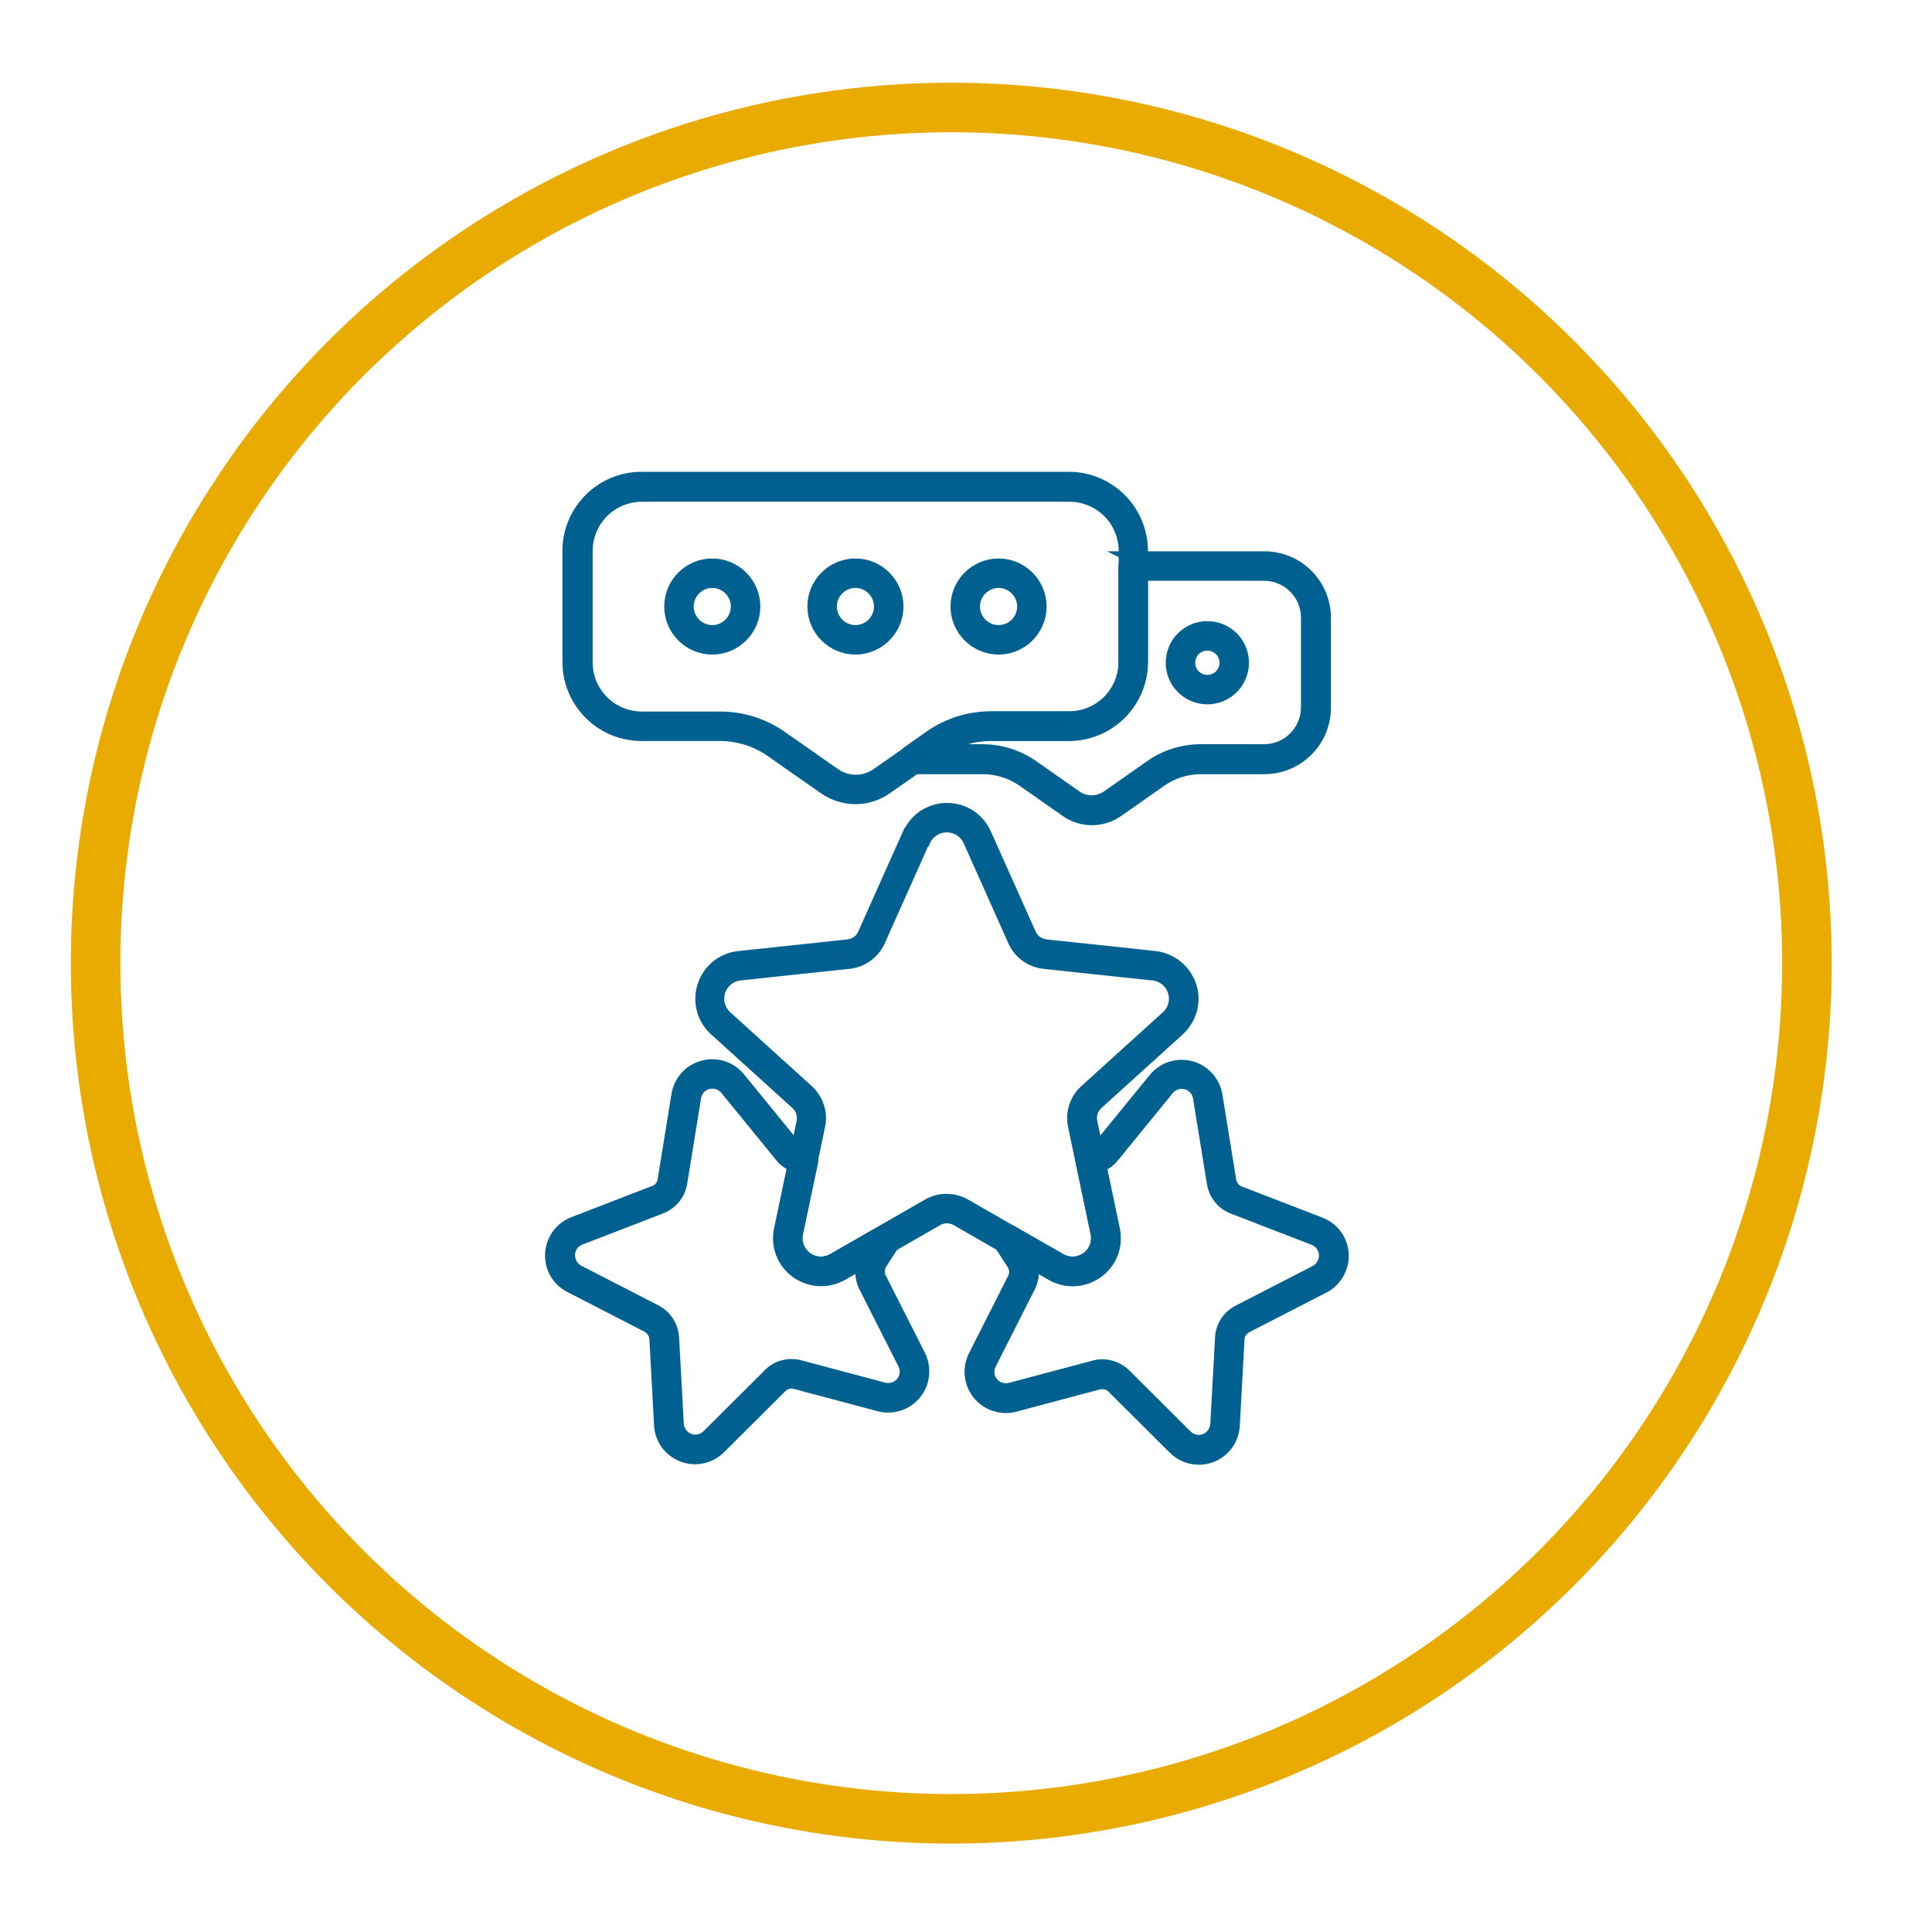 <?xml version="1.0" encoding="UTF-8"?> <svg xmlns="http://www.w3.org/2000/svg" id="Capa_1" data-name="Capa 1" viewBox="0 0 78.01 78.01"><defs><style> .cls-1 { fill: #005e90; fill-rule: evenodd; stroke: #00608f; stroke-width: .5px; } .cls-1, .cls-2 { stroke-miterlimit: 10; } .cls-2 { fill: none; stroke: #e9ab00; stroke-width: 2px; } </style></defs><circle class="cls-2" cx="38.41" cy="38.89" r="34.55"></circle><g><path class="cls-1" d="m28.76,22.8c-.93,0-1.69.76-1.69,1.69s.76,1.69,1.69,1.69,1.69-.76,1.69-1.69-.76-1.69-1.69-1.69Zm0,.69c.55,0,1,.45,1,1s-.45,1-1,1-1-.45-1-1,.45-1,1-1Z"></path><path class="cls-1" d="m34.54,22.8c-.93,0-1.69.76-1.69,1.69s.76,1.69,1.69,1.69,1.69-.76,1.69-1.69-.76-1.69-1.69-1.69Zm0,.69c.55,0,1,.45,1,1s-.45,1-1,1-1-.45-1-1,.45-1,1-1Z"></path><path class="cls-1" d="m40.32,22.8c-.93,0-1.69.76-1.69,1.69s.76,1.69,1.69,1.69,1.69-.76,1.69-1.69-.76-1.69-1.69-1.69Zm0,.69c.55,0,1,.45,1,1s-.45,1-1,1-1-.45-1-1,.45-1,1-1Z"></path><path class="cls-1" d="m48.75,25.33c-.79,0-1.43.64-1.43,1.43s.64,1.43,1.43,1.43,1.43-.64,1.43-1.43-.64-1.43-1.43-1.43Zm0,.69c.41,0,.74.33.74.74s-.33.74-.74.74-.74-.33-.74-.74.33-.74.74-.74Z"></path><path class="cls-1" d="m29.07,29.67c.74,0,1.47.23,2.07.65.65.46,1.5,1.05,2.16,1.51.75.52,1.74.52,2.48,0,.66-.46,1.5-1.05,2.16-1.51.61-.43,1.33-.65,2.07-.65h3.15c1.62,0,2.94-1.32,2.94-2.94v-4.49c0-1.62-1.32-2.94-2.94-2.94h-17.26c-1.62,0-2.94,1.32-2.94,2.94v4.49c0,1.62,1.32,2.94,2.94,2.94h3.15Zm0-.69h-3.15c-1.24,0-2.24-1-2.24-2.24v-4.49c0-1.24,1-2.24,2.24-2.24h17.26c1.24,0,2.24,1,2.24,2.24v4.49c0,1.24-1,2.24-2.24,2.24h-3.15c-.88,0-1.75.27-2.47.78-.65.46-1.5,1.05-2.16,1.51-.51.35-1.18.35-1.69,0-.66-.46-1.5-1.05-2.16-1.51-.72-.51-1.59-.78-2.47-.78h0Z"></path><path class="cls-1" d="m45.76,22.51c-.19,0-.35.16-.35.35v3.87c0,1.24-1,2.24-2.24,2.24h-3.15c-.88,0-1.75.27-2.47.78l-.87.61c-.12.08-.17.23-.14.37.03.14.15.24.29.26.1.01.2.02.3.02h2.55c.58,0,1.16.18,1.63.51.53.37,1.21.85,1.74,1.22.62.44,1.46.44,2.08,0,.53-.37,1.21-.85,1.74-1.22.48-.34,1.05-.51,1.63-.51h2.55c1.35,0,2.44-1.09,2.44-2.44v-3.62c0-1.35-1.09-2.44-2.44-2.44h-5.29Zm-7.81,7.8c.61-.42,1.33-.65,2.06-.65h3.15c1.62,0,2.94-1.32,2.94-2.94v-3.52h4.94c.96,0,1.74.78,1.74,1.74v3.62c0,.96-.78,1.74-1.74,1.74h-2.55c-.73,0-1.44.22-2.03.64-.53.37-1.21.85-1.74,1.22-.39.27-.9.27-1.28,0-.53-.37-1.21-.85-1.74-1.22-.6-.42-1.31-.64-2.03-.64h-1.72Z"></path><path class="cls-1" d="m36.69,33.67s-1.25,2.8-1.81,4.05c-.11.26-.36.43-.64.46-1.37.15-4.41.47-4.41.47-.66.07-1.22.52-1.42,1.16-.21.63-.02,1.33.47,1.77,0,0,2.27,2.06,3.29,2.98.21.19.3.47.24.75-.28,1.34-.91,4.34-.91,4.34-.14.65.12,1.32.66,1.71.54.39,1.25.43,1.83.1,0,0,2.66-1.53,3.85-2.21.24-.14.54-.14.79,0,1.19.68,3.85,2.21,3.85,2.21.58.33,1.29.29,1.83-.1.54-.39.8-1.06.66-1.71,0,0-.63-3-.91-4.34-.06-.27.03-.56.24-.75,1.02-.92,3.29-2.98,3.29-2.98.49-.45.68-1.14.47-1.77-.21-.63-.76-1.08-1.42-1.16,0,0-3.05-.33-4.41-.47-.28-.03-.52-.21-.64-.46-.56-1.25-1.81-4.05-1.81-4.05-.27-.61-.87-1-1.54-1s-1.27.39-1.54,1h0Zm.63.28c.16-.36.51-.59.91-.59s.75.23.91.59c0,0,1.25,2.8,1.81,4.05.22.48.67.81,1.2.87,1.37.15,4.41.47,4.41.47.39.04.72.31.84.68.12.37.01.78-.28,1.04,0,0-2.27,2.06-3.29,2.98-.39.35-.57.89-.46,1.41.28,1.34.91,4.34.91,4.34.08.38-.07.78-.39,1.01-.32.23-.74.25-1.08.06,0,0-2.66-1.53-3.85-2.21-.46-.26-1.02-.26-1.48,0-1.19.68-3.85,2.21-3.85,2.21-.34.19-.76.17-1.08-.06-.32-.23-.47-.62-.39-1.01,0,0,.63-3,.91-4.34.11-.52-.07-1.05-.46-1.41-1.02-.92-3.29-2.98-3.29-2.98-.29-.26-.4-.67-.28-1.04.12-.37.45-.64.84-.68,0,0,3.05-.33,4.41-.47.52-.06.98-.39,1.2-.87.56-1.25,1.81-4.05,1.81-4.05h0Z"></path><path class="cls-1" d="m43.99,46.47c-.1,0-.19.06-.25.14-.06.08-.08.18-.06.28l.61,2.9c.08.38-.07.78-.39,1.01-.32.23-.74.25-1.08.06l-1.99-1.14c-.14-.08-.31-.05-.42.06-.11.12-.13.29-.04.43l.53.82c.12.18.13.41.03.6,0,0-1.58,3.12-1.58,3.12-.25.5-.19,1.09.16,1.53.35.43.92.62,1.46.48l3.38-.9c.21-.05.43,0,.58.15,0,0,2.48,2.47,2.48,2.47.39.39.98.52,1.5.32.52-.2.87-.68.9-1.24l.19-3.49c.01-.21.14-.4.33-.5,0,0,3.11-1.6,3.11-1.6.49-.25.79-.77.77-1.33-.03-.56-.38-1.04-.9-1.24l-3.26-1.26c-.2-.08-.34-.25-.38-.46l-.56-3.45c-.09-.55-.49-.99-1.03-1.14-.54-.14-1.11.04-1.46.47l-2.21,2.71c-.11.13-.26.21-.42.22h0Zm-2.36,4.51l.84.48c.58.33,1.29.29,1.83-.1.54-.39.8-1.06.66-1.71l-.54-2.57c.2-.08.39-.21.53-.39l2.21-2.71c.18-.22.47-.31.74-.24.27.07.48.3.52.58l.56,3.45c.07.45.38.84.81,1l3.26,1.26c.26.1.44.35.46.63.01.28-.14.55-.39.68l-3.11,1.6c-.41.21-.68.62-.7,1.08l-.19,3.49c-.02.28-.2.53-.46.63-.26.1-.56.04-.76-.16l-2.48-2.47c-.33-.32-.8-.45-1.24-.33l-3.38.9c-.27.07-.56-.02-.74-.24-.18-.22-.21-.52-.08-.77l1.58-3.12c.15-.3.18-.64.08-.96h0Z"></path><path class="cls-1" d="m36.1,50.21c.09-.13.07-.31-.04-.43-.11-.12-.29-.14-.42-.06l-1.99,1.14c-.34.19-.76.17-1.08-.06-.32-.23-.47-.62-.39-1.01l.61-2.9c.02-.1,0-.2-.06-.28s-.15-.13-.25-.14c-.16-.01-.32-.09-.42-.22l-2.21-2.71c-.35-.43-.92-.62-1.46-.47-.54.14-.94.59-1.03,1.14l-.56,3.45c-.03.21-.18.39-.38.46,0,0-3.26,1.26-3.26,1.26-.52.2-.87.69-.9,1.24-.03.56.27,1.08.77,1.33l3.11,1.6c.19.1.31.29.33.5l.19,3.49c.03.56.38,1.04.9,1.24s1.11.07,1.5-.32l2.48-2.47c.15-.15.37-.21.58-.15,0,0,3.38.9,3.38.9.54.14,1.11-.04,1.46-.48.35-.43.41-1.03.16-1.53l-1.58-3.12c-.1-.19-.08-.42.03-.6l.53-.82h0Zm-1.26.77c-.09.31-.07.66.08.96l1.58,3.12c.13.25.1.56-.08.77-.18.22-.47.31-.74.24l-3.38-.9c-.44-.12-.92,0-1.24.33l-2.48,2.47c-.2.2-.5.26-.76.16-.26-.1-.44-.35-.46-.63l-.19-3.49c-.03-.46-.29-.87-.7-1.08l-3.11-1.6c-.25-.13-.4-.39-.39-.68.01-.28.19-.53.46-.63l3.26-1.26c.43-.17.74-.55.81-1l.56-3.45c.04-.28.25-.51.52-.58.27-.07.56.02.74.24l2.21,2.71c.14.18.33.31.53.39l-.54,2.57c-.14.65.12,1.32.66,1.71.54.39,1.25.43,1.83.1l.84-.48Z"></path></g></svg> 